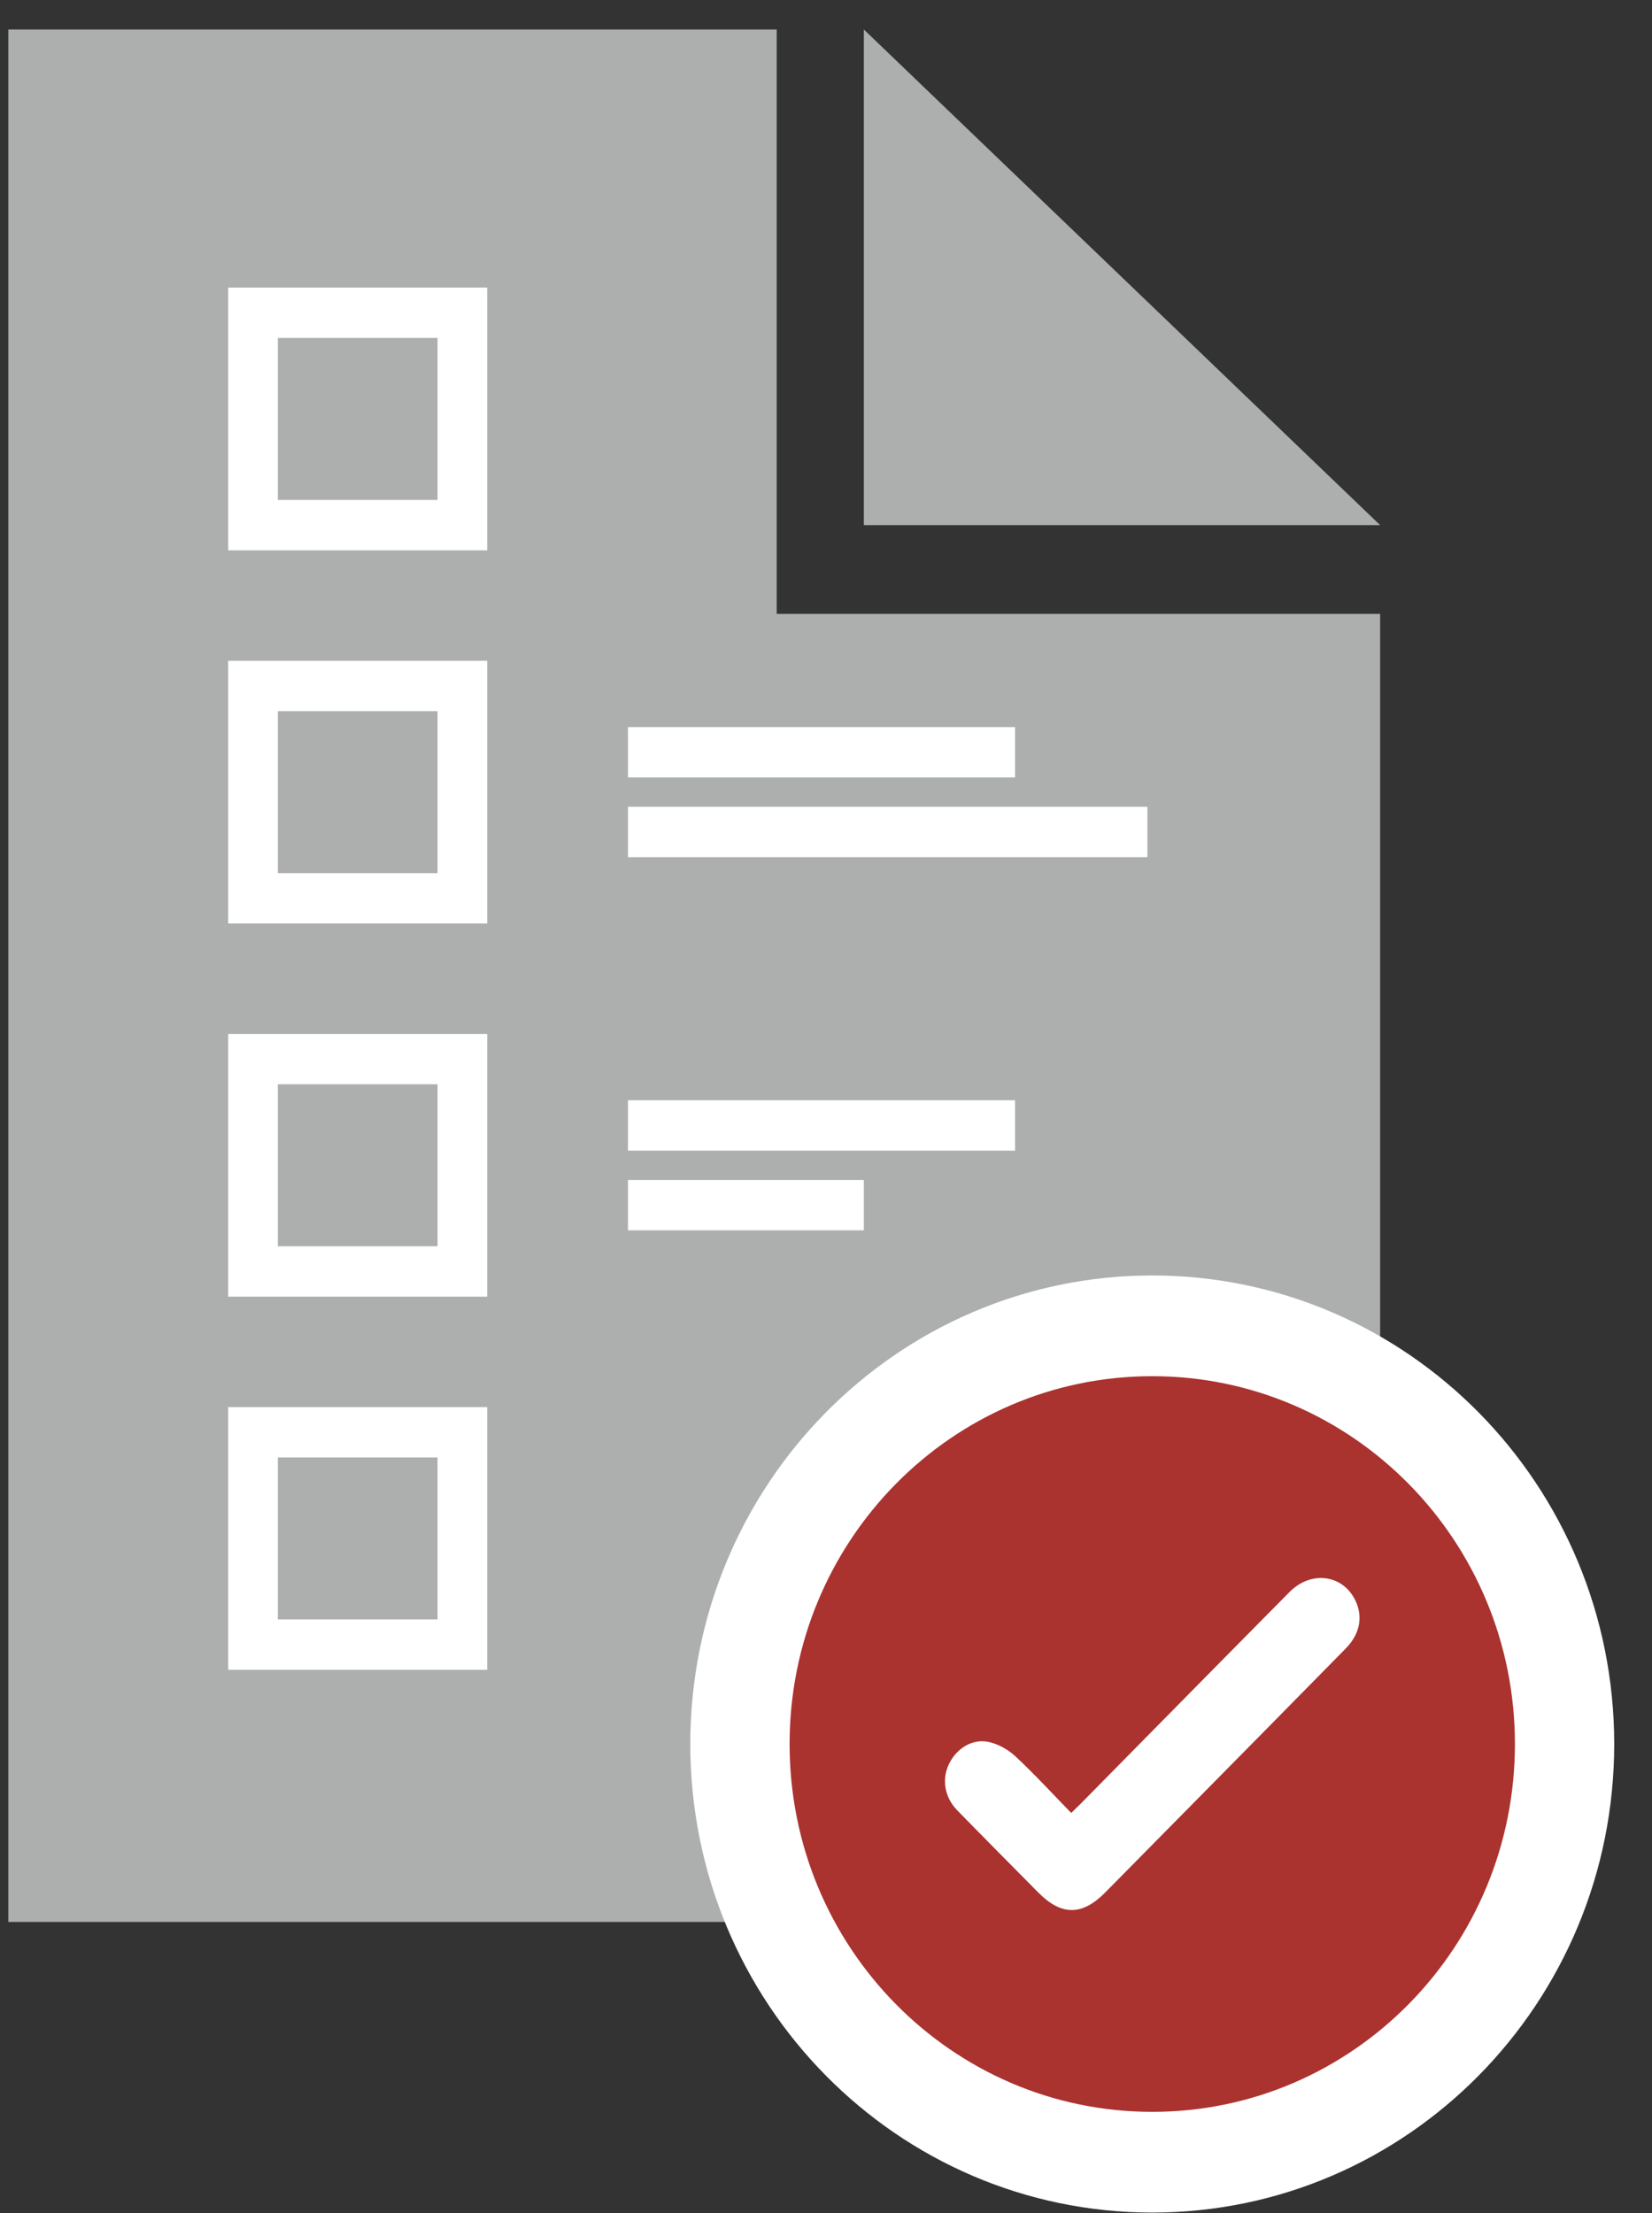 <svg width="56" height="75" xmlns="http://www.w3.org/2000/svg" xmlns:xlink="http://www.w3.org/1999/xlink" xml:space="preserve" overflow="hidden"><rect width="100%" height="100%" fill="#333333" stroke="none"/><g transform="translate(-144 -254)"><g><g><g><g><path d="M46.502 16.564 29.001 16.564 29.001 0 46.502 16.564Z" fill="#ADAFAF" fill-rule="nonzero" fill-opacity="1" transform="matrix(1 0 0 1.014 144.282 255)"/><path d="M46.502 19.53 46.502 63.246 0 63.246 0 0 26.047 0 26.047 19.53 46.502 19.53Z" fill="#ADAFAF" fill-rule="nonzero" fill-opacity="1" transform="matrix(1 0 0 1.014 144.282 255)"/><path d="M8.295 9.467 15.392 9.467 15.392 16.564 8.295 16.564Z" stroke="#FFFFFF" stroke-width="1.683" stroke-linecap="butt" stroke-linejoin="miter" stroke-miterlimit="10" stroke-opacity="1" fill="none" fill-rule="nonzero" transform="matrix(1 0 0 1.014 144.282 255)"/><path d="M8.295 21.939 15.392 21.939 15.392 29.036 8.295 29.036Z" stroke="#FFFFFF" stroke-width="1.683" stroke-linecap="butt" stroke-linejoin="miter" stroke-miterlimit="10" stroke-opacity="1" fill="none" fill-rule="nonzero" transform="matrix(1 0 0 1.014 144.282 255)"/><path d="M8.295 34.41 15.392 34.41 15.392 41.507 8.295 41.507Z" stroke="#FFFFFF" stroke-width="1.683" stroke-linecap="butt" stroke-linejoin="miter" stroke-miterlimit="10" stroke-opacity="1" fill="none" fill-rule="nonzero" transform="matrix(1 0 0 1.014 144.282 255)"/><path d="M8.295 46.882 15.392 46.882 15.392 53.978 8.295 53.978Z" stroke="#FFFFFF" stroke-width="1.683" stroke-linecap="butt" stroke-linejoin="miter" stroke-miterlimit="10" stroke-opacity="1" fill="none" fill-rule="nonzero" transform="matrix(1 0 0 1.014 144.282 255)"/><path d="M21.006 24.155 34.127 24.155" stroke="#FFFFFF" stroke-width="1.683" stroke-linecap="butt" stroke-linejoin="miter" stroke-miterlimit="10" stroke-opacity="1" fill="none" fill-rule="nonzero" transform="matrix(1 0 0 1.014 144.282 255)"/><path d="M21.006 26.819 38.613 26.819" stroke="#FFFFFF" stroke-width="1.683" stroke-linecap="butt" stroke-linejoin="miter" stroke-miterlimit="10" stroke-opacity="1" fill="none" fill-rule="nonzero" transform="matrix(1 0 0 1.014 144.282 255)"/><path d="M21.006 36.627 34.127 36.627" stroke="#FFFFFF" stroke-width="1.683" stroke-linecap="butt" stroke-linejoin="miter" stroke-miterlimit="10" stroke-opacity="1" fill="none" fill-rule="nonzero" transform="matrix(1 0 0 1.014 144.282 255)"/><path d="M21.006 39.291 29.001 39.291" stroke="#FFFFFF" stroke-width="1.683" stroke-linecap="butt" stroke-linejoin="miter" stroke-miterlimit="10" stroke-opacity="1" fill="none" fill-rule="nonzero" transform="matrix(1 0 0 1.014 144.282 255)"/><path d="M52.754 57.3C52.754 65.019 46.496 71.276 38.778 71.276 31.058 71.276 24.801 65.019 24.801 57.3 24.801 49.581 31.058 43.324 38.778 43.324 46.496 43.324 52.754 49.581 52.754 57.3Z" stroke="#FFFFFF" stroke-width="3.366" stroke-linecap="butt" stroke-linejoin="miter" stroke-miterlimit="10" stroke-opacity="1" fill="#AA322F" fill-rule="nonzero" fill-opacity="1" transform="matrix(1 0 0 1.014 144.282 255)"/><path d="M45.352 54.092C44.419 55.03 43.48 55.963 42.547 56.902 40.757 58.687 38.971 60.478 37.181 62.263 36.4 63.044 35.694 63.044 34.908 62.257 33.991 61.34 33.068 60.429 32.157 59.506 31.728 59.067 31.636 58.459 31.896 57.949 32.146 57.45 32.672 57.119 33.22 57.228 33.54 57.293 33.882 57.477 34.132 57.705 34.783 58.302 35.391 58.958 36.031 59.604 36.161 59.474 36.269 59.376 36.367 59.279 38.722 56.924 41.071 54.569 43.431 52.22 44.137 51.514 45.179 51.623 45.629 52.437 45.933 52.99 45.841 53.592 45.352 54.092Z" fill="#FFFFFF" fill-rule="nonzero" fill-opacity="1" transform="matrix(1 0 0 1.014 144.282 255)"/></g></g></g></g></g></svg>